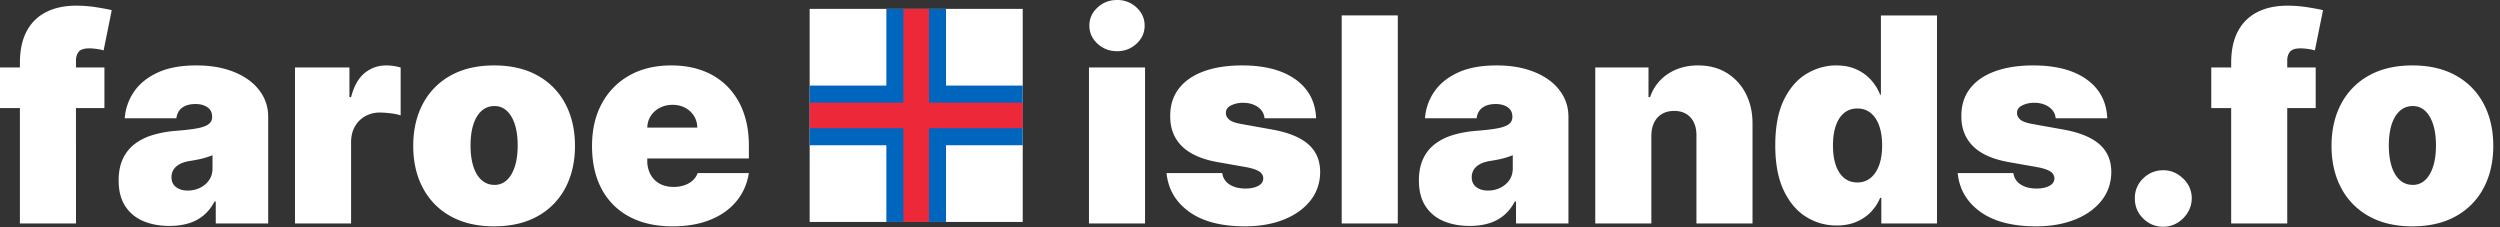 <svg xmlns="http://www.w3.org/2000/svg" viewBox="0 0 176 16">
  <rect x="0" y="0" width="176" height="16" fill="#333333" stroke="none"/>
  <g fill="none" fill-rule="evenodd">
    <g fill="#FFF" fill-rule="nonzero">
      <path d="M5.35 15.733L5.348 7.61h2.003V4.75H5.349v-.487a1 1 0 01.142-.551l.051-.07c.13-.158.38-.237.751-.237.143 0 .31.013.5.04.192.026.359.06.502.103L7.867.715c-.23-.057-.58-.124-1.055-.2A9.199 9.199 0 005.349.4c-.8 0-1.497.148-2.088.444A3.126 3.126 0 001.888 2.18c-.324.596-.486 1.347-.486 2.253v.315H0v2.86h1.401v8.124H5.35zm6.579.172c.476 0 .914-.057 1.312-.172a2.986 2.986 0 001.066-.55c.312-.253.578-.584.797-.994h.086v1.544h3.69V8.21c0-.51-.116-.983-.347-1.42a3.428 3.428 0 00-1.005-1.144c-.438-.326-.97-.582-1.594-.765-.625-.184-1.33-.275-2.117-.275-1.092 0-2.003.17-2.732.51-.73.342-1.284.795-1.663 1.36a3.745 3.745 0 00-.64 1.848h3.633c.048-.338.19-.59.426-.754.236-.165.542-.247.919-.247.343 0 .624.076.843.229.22.153.33.372.33.658v.029c0 .21-.084.377-.25.504-.168.126-.438.224-.813.293-.374.07-.869.127-1.484.175a7.698 7.698 0 00-1.584.28c-.488.142-.916.35-1.283.621a2.776 2.776 0 00-.859 1.048c-.205.427-.307.94-.307 1.541 0 .73.153 1.33.458 1.802a2.77 2.77 0 001.262 1.055c.536.231 1.155.347 1.856.347zm1.287-2.489c-.334 0-.608-.08-.822-.243-.215-.162-.322-.396-.322-.7 0-.191.046-.364.14-.52.092-.154.235-.285.428-.393.193-.107.443-.184.748-.232.157-.024.308-.05.454-.079.145-.028.283-.06.415-.093a5.842 5.842 0 00.704-.228v.915c0 .334-.083.617-.25.85a1.632 1.632 0 01-.648.537 1.973 1.973 0 01-.847.186zm11.5 2.317v-5.72c0-.42.088-.786.264-1.099a1.89 1.89 0 01.726-.73 2.075 2.075 0 011.04-.26c.206 0 .451.017.737.05s.527.083.723.15V4.756a3.574 3.574 0 00-1.002-.15c-.586 0-1.097.178-1.534.536-.436.358-.754.922-.954 1.695H24.6V4.749h-3.833v10.984h3.948zm10.069.2c1.192 0 2.212-.237 3.06-.711a4.84 4.84 0 001.953-1.988c.453-.851.68-1.84.68-2.964 0-1.126-.227-2.114-.68-2.965a4.84 4.84 0 00-1.952-1.988c-.849-.474-1.87-.711-3.061-.711-1.192 0-2.212.237-3.06.711a4.84 4.84 0 00-1.953 1.988c-.453.851-.68 1.84-.68 2.965 0 1.125.227 2.113.68 2.964a4.84 4.84 0 001.952 1.988c.849.474 1.87.712 3.061.712zm.029-2.917c-.353 0-.656-.112-.909-.336-.252-.224-.445-.544-.579-.959-.133-.414-.2-.908-.2-1.48 0-.577.067-1.072.2-1.484.134-.412.327-.73.58-.955.252-.224.555-.336.908-.336.333 0 .622.112.865.336.243.224.431.543.565.955.133.412.2.907.2 1.484 0 .572-.067 1.066-.2 1.48-.134.415-.322.735-.565.959a1.234 1.234 0 01-.865.336zm12.529 2.918c1.016 0 1.904-.154 2.664-.462.76-.307 1.372-.741 1.834-1.301.463-.56.756-1.222.88-1.985h-3.604c-.077.205-.196.38-.358.526a1.649 1.649 0 01-.583.332 2.33 2.33 0 01-.747.115c-.391 0-.725-.079-1.001-.236a1.608 1.608 0 01-.637-.651 1.971 1.971 0 01-.222-.944v-.171h7.152v-.916c0-.873-.129-1.657-.386-2.353a4.981 4.981 0 00-1.102-1.777 4.742 4.742 0 00-1.723-1.12c-.672-.257-1.423-.385-2.253-.385-1.134 0-2.119.236-2.953.708a4.906 4.906 0 00-1.938 1.98c-.458.85-.687 1.84-.687 2.976 0 1.182.228 2.196.683 3.043a4.656 4.656 0 001.952 1.945c.847.45 1.856.676 3.029.676zm-1.774-6.952c.01-.32.095-.598.254-.836.16-.239.373-.426.64-.562.267-.136.56-.204.88-.204.329 0 .623.068.883.204.26.136.467.324.622.565.155.24.235.519.24.833h-3.519zM78.644 3.604c.534 0 .99-.176 1.37-.529.379-.353.568-.777.568-1.273 0-.496-.19-.92-.568-1.273A1.948 1.948 0 0078.637 0c-.534 0-.992.176-1.373.53-.382.352-.572.776-.572 1.272s.19.92.572 1.273c.381.353.841.53 1.38.53zm1.967 12.13V4.748h-3.948v10.984h3.948zm7.037.2c1.015 0 1.92-.157 2.714-.469.794-.312 1.42-.756 1.88-1.33.46-.575.693-1.253.698-2.035-.005-.81-.283-1.457-.833-1.941s-1.389-.829-2.514-1.034l-2.231-.4c-.42-.076-.702-.184-.848-.322-.145-.138-.215-.288-.21-.45-.005-.23.114-.406.357-.53a1.9 1.9 0 01.872-.186c.263 0 .502.044.72.133.216.088.394.213.532.375a1 1 0 01.236.58h3.633c-.048-1.164-.53-2.075-1.448-2.733-.918-.657-2.17-.986-3.758-.986-1.045 0-1.947.139-2.707.418-.76.279-1.345.684-1.752 1.216-.408.531-.61 1.179-.605 1.941-.005.863.272 1.569.83 2.117.558.548 1.397.92 2.517 1.116l1.945.343c.43.076.745.176.948.3.203.124.306.291.311.501-.005.229-.125.405-.361.53-.236.123-.535.185-.898.185-.448 0-.818-.094-1.112-.282a1.111 1.111 0 01-.518-.805h-3.92c.11 1.125.638 2.031 1.585 2.718.946.686 2.259 1.03 3.937 1.03zm10.756-.2V1.086h-3.948v14.646h3.948zm5.063.171c.477 0 .914-.057 1.312-.172a2.986 2.986 0 001.066-.55c.312-.253.578-.584.797-.994h.086v1.544h3.69V8.21c0-.51-.115-.983-.347-1.42a3.428 3.428 0 00-1.004-1.144c-.44-.326-.97-.582-1.595-.765-.625-.184-1.33-.275-2.117-.275-1.092 0-2.003.17-2.732.51-.73.342-1.284.795-1.663 1.36a3.745 3.745 0 00-.64 1.848h3.633c.048-.338.19-.59.426-.754.236-.165.542-.247.919-.247.343 0 .624.076.844.229.219.153.329.372.329.658v.029c0 .21-.084.377-.25.504-.168.126-.438.224-.812.293-.375.07-.87.127-1.484.175a7.698 7.698 0 00-1.584.28c-.49.142-.917.35-1.284.621a2.776 2.776 0 00-.858 1.048c-.205.427-.308.94-.308 1.541 0 .73.153 1.33.458 1.802a2.77 2.77 0 001.262 1.055c.536.231 1.155.347 1.856.347zm1.287-2.489c-.334 0-.608-.08-.822-.243-.215-.162-.322-.396-.322-.7 0-.191.046-.364.14-.52.092-.154.235-.285.428-.393.194-.107.443-.184.748-.232.157-.024.309-.05.454-.079.145-.028.284-.06.415-.093a5.842 5.842 0 00.704-.228v.915c0 .334-.083.617-.25.85a1.632 1.632 0 01-.647.537 1.973 1.973 0 01-.848.186zm11.5 2.317V9.554c.005-.362.071-.673.2-.933s.314-.46.554-.6c.241-.141.524-.212.848-.212.496 0 .883.155 1.162.465.279.31.416.737.411 1.28v6.18h3.948v-7.01c.004-.795-.152-1.503-.469-2.123a3.62 3.62 0 00-1.337-1.463c-.575-.355-1.25-.532-2.027-.532-.806 0-1.51.197-2.114.593a3.106 3.106 0 00-1.262 1.638h-.114V4.749h-3.748v10.984h3.948zm13.044.143c.515 0 .974-.084 1.377-.254.403-.169.746-.4 1.03-.693.283-.293.501-.626.654-.998h.086v1.802h3.919V1.087h-3.948v5.578h-.057a3.36 3.36 0 00-.63-1.026 3.06 3.06 0 00-1.03-.75c-.41-.19-.886-.283-1.43-.283-.724 0-1.414.193-2.07.579-.655.386-1.19.994-1.602 1.823-.412.83-.618 1.908-.618 3.233 0 1.268.196 2.32.59 3.154.393.834.917 1.456 1.573 1.866.656.41 1.374.615 2.156.615zm1.46-3.032c-.363 0-.672-.104-.927-.311-.255-.207-.45-.505-.586-.894-.136-.388-.204-.855-.204-1.398 0-.544.068-1.01.204-1.398.135-.389.33-.687.586-.894.255-.207.564-.311.926-.311.362 0 .674.104.933.31.26.208.46.506.601.895.14.388.211.854.211 1.398 0 .534-.07.995-.21 1.384-.142.388-.342.689-.602.9-.26.213-.57.32-.933.32zm12.586 3.09c1.015 0 1.92-.157 2.714-.469.794-.312 1.42-.756 1.88-1.33.46-.575.693-1.253.698-2.035-.005-.81-.283-1.457-.833-1.941s-1.389-.829-2.514-1.034l-2.231-.4c-.42-.076-.702-.184-.848-.322-.145-.138-.215-.288-.21-.45-.005-.23.114-.406.357-.53a1.9 1.9 0 01.872-.186c.263 0 .502.044.72.133.216.088.394.213.532.375a1 1 0 01.236.58h3.633c-.048-1.164-.53-2.075-1.448-2.733-.918-.657-2.17-.986-3.758-.986-1.045 0-1.947.139-2.707.418-.76.279-1.345.684-1.752 1.216-.408.531-.61 1.179-.605 1.941-.005.863.272 1.569.83 2.117.558.548 1.397.92 2.517 1.116l1.945.343c.43.076.745.176.948.3.203.124.306.291.311.501-.005.229-.125.405-.361.53-.236.123-.535.185-.898.185-.448 0-.818-.094-1.112-.282a1.111 1.111 0 01-.518-.805h-3.92c.11 1.125.638 2.031 1.585 2.718.946.686 2.259 1.03 3.937 1.03zm8.953.028c.353 0 .68-.09.98-.268.3-.179.545-.42.733-.722.189-.303.285-.64.29-1.012a1.887 1.887 0 00-.612-1.395c-.402-.386-.866-.58-1.39-.58-.554 0-1.027.194-1.42.58a1.86 1.86 0 00-.583 1.395c-.005.558.19 1.03.583 1.42.393.388.866.582 1.42.582zm8.725-.229V7.61h2.003V4.75h-2.003v-.487a1 1 0 01.142-.551l.051-.07c.13-.158.38-.237.751-.237.143 0 .31.013.5.04.192.026.358.06.502.103l.572-2.832c-.23-.057-.58-.124-1.055-.2A9.199 9.199 0 00161.022.4c-.8 0-1.497.148-2.088.444a3.126 3.126 0 00-1.373 1.337c-.324.596-.486 1.347-.486 2.253v.315h-1.402v2.86h1.401v8.124h3.948zm8.811.2c1.192 0 2.212-.237 3.06-.711a4.84 4.84 0 001.953-1.988c.453-.851.68-1.84.68-2.964 0-1.126-.227-2.114-.68-2.965a4.84 4.84 0 00-1.952-1.988c-.849-.474-1.87-.711-3.061-.711-1.192 0-2.212.237-3.06.711a4.84 4.84 0 00-1.953 1.988c-.453.851-.68 1.84-.68 2.965 0 1.125.227 2.113.68 2.964a4.84 4.84 0 001.952 1.988c.849.474 1.87.712 3.061.712zm.029-2.917c-.353 0-.656-.112-.909-.336-.252-.224-.445-.544-.579-.959-.133-.414-.2-.908-.2-1.48 0-.577.067-1.072.2-1.484.134-.412.327-.73.58-.955.252-.224.555-.336.908-.336.333 0 .622.112.865.336.243.224.431.543.565.955.133.412.2.907.2 1.484 0 .572-.067 1.066-.2 1.48-.134.415-.322.735-.565.959a1.234 1.234 0 01-.865.336z"/>
    </g>
    <path fill="#FFF" d="M57 .625h15v15H57z"/>
    <path fill="#0065BD" d="M66.6.625v15h-4.2v-15z"/>
    <path fill="#0065BD" d="M57 6.025h15v4.2H57z"/>
    <path fill="#ED2939" d="M57 7.225h15v1.8H57z"/>
    <path fill="#ED2939" d="M65.4.625v15h-1.8v-15z"/>
  </g>
</svg>
